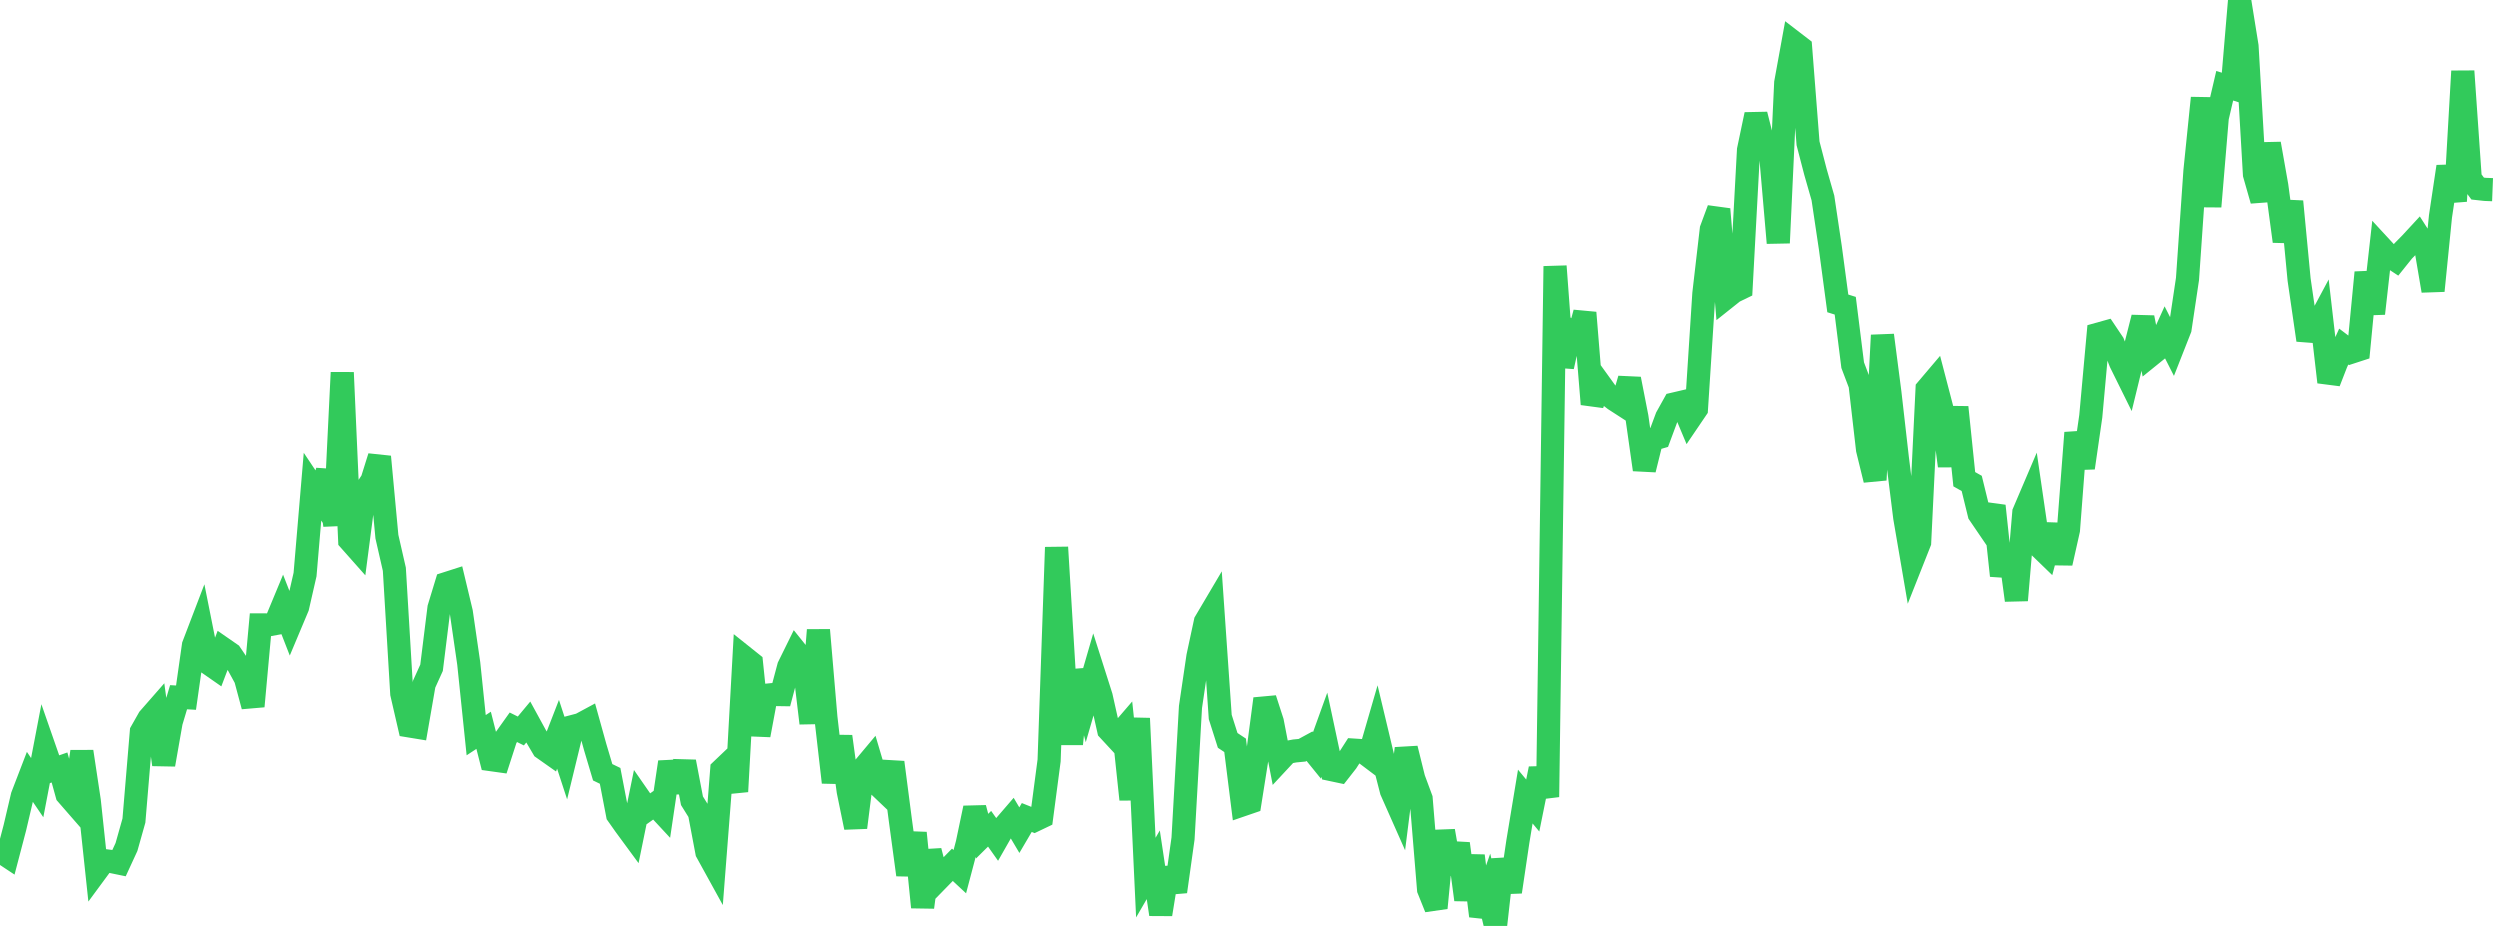 <?xml version="1.0" standalone="no"?>
<!DOCTYPE svg PUBLIC "-//W3C//DTD SVG 1.1//EN" "http://www.w3.org/Graphics/SVG/1.1/DTD/svg11.dtd">

<svg width="135" height="50" viewBox="0 0 135 50" preserveAspectRatio="none" 
  xmlns="http://www.w3.org/2000/svg"
  xmlns:xlink="http://www.w3.org/1999/xlink">


<polyline points="0.0, 45.96 0.402, 46.226 0.804, 44.693 1.205, 42.986 1.607, 41.941 2.009, 42.533 2.411, 40.433 2.812, 41.584 3.214, 41.443 3.616, 42.898 4.018, 43.359 4.42, 40.587 4.821, 43.247 5.223, 47.018 5.625, 46.472 6.027, 46.524 6.429, 46.607 6.83, 45.737 7.232, 44.311 7.634, 39.511 8.036, 38.801 8.438, 38.342 8.839, 41.287 9.241, 38.993 9.643, 37.65 10.045, 37.673 10.446, 34.851 10.848, 33.799 11.25, 35.813 11.652, 36.093 12.054, 35.033 12.455, 35.311 12.857, 35.903 13.259, 36.639 13.661, 38.138 14.062, 33.746 14.464, 33.747 14.866, 33.673 15.268, 32.705 15.67, 33.735 16.071, 32.781 16.473, 31.023 16.875, 26.281 17.277, 26.882 17.679, 25.425 18.08, 28.364 18.482, 20.118 18.884, 29.175 19.286, 29.628 19.688, 26.554 20.089, 25.95 20.491, 24.665 20.893, 28.98 21.295, 30.74 21.696, 37.456 22.098, 39.198 22.5, 39.264 22.902, 36.947 23.304, 36.06 23.705, 32.831 24.107, 31.511 24.509, 31.382 24.911, 33.062 25.312, 35.827 25.714, 39.7 26.116, 39.436 26.518, 41.02 26.92, 41.076 27.321, 39.837 27.723, 39.273 28.125, 39.473 28.527, 38.99 28.929, 39.725 29.33, 40.406 29.732, 40.689 30.134, 39.653 30.536, 40.883 30.938, 39.23 31.339, 39.125 31.741, 38.908 32.143, 40.352 32.545, 41.702 32.946, 41.896 33.348, 43.988 33.75, 44.558 34.152, 45.105 34.554, 43.137 34.955, 43.715 35.357, 43.43 35.759, 43.863 36.161, 41.153 36.562, 42.75 36.964, 41.134 37.366, 43.241 37.768, 43.886 38.17, 46.012 38.571, 46.74 38.973, 41.572 39.375, 41.189 39.777, 42.741 40.179, 35.488 40.58, 35.808 40.982, 39.696 41.384, 37.542 41.786, 37.502 42.188, 37.508 42.589, 36.002 42.991, 35.186 43.393, 35.687 43.795, 39.05 44.196, 34.023 44.598, 38.741 45.0, 42.246 45.402, 39.771 45.804, 42.723 46.205, 44.682 46.607, 41.506 47.009, 41.026 47.411, 42.383 47.812, 42.765 48.214, 41.169 48.616, 44.264 49.018, 47.238 49.42, 44.981 49.821, 48.989 50.223, 45.95 50.625, 47.522 51.027, 47.11 51.429, 46.698 51.83, 47.071 52.232, 45.55 52.634, 43.632 53.036, 45.151 53.438, 44.753 53.839, 45.32 54.241, 44.615 54.643, 44.149 55.045, 44.828 55.446, 44.145 55.848, 44.306 56.25, 44.114 56.652, 41.066 57.054, 29.555 57.455, 36.17 57.857, 40.175 58.259, 36.205 58.661, 37.734 59.062, 36.352 59.464, 37.614 59.866, 39.415 60.268, 39.849 60.67, 39.382 61.071, 43.168 61.473, 38.793 61.875, 47.391 62.277, 46.698 62.679, 49.372 63.08, 46.89 63.482, 48.146 63.884, 45.278 64.286, 38.176 64.688, 35.451 65.089, 33.582 65.491, 32.902 65.893, 38.718 66.295, 39.981 66.696, 40.247 67.098, 43.459 67.5, 43.321 67.902, 40.78 68.304, 37.737 68.705, 38.976 69.107, 41.059 69.509, 40.627 69.911, 40.552 70.312, 40.513 70.714, 40.295 71.116, 40.791 71.518, 39.676 71.92, 41.563 72.321, 41.648 72.723, 41.134 73.125, 40.507 73.527, 40.533 73.929, 40.836 74.33, 39.454 74.732, 41.139 75.134, 42.7 75.536, 43.607 75.938, 40.42 76.339, 42.042 76.741, 43.129 77.143, 48.026 77.545, 49.026 77.946, 44.871 78.348, 47.171 78.75, 45.557 79.152, 48.582 79.554, 46.214 79.955, 49.461 80.357, 48.314 80.759, 50.0 81.161, 46.415 81.562, 48.158 81.964, 45.447 82.366, 43.014 82.768, 43.498 83.17, 41.511 83.571, 43.035 83.973, 14.377 84.375, 19.798 84.777, 17.973 85.179, 18.35 85.58, 16.887 85.982, 21.824 86.384, 20.713 86.786, 21.27 87.188, 21.58 87.589, 21.839 87.991, 20.465 88.393, 22.52 88.795, 25.359 89.196, 23.736 89.598, 23.62 90.0, 22.538 90.402, 21.816 90.804, 21.722 91.205, 22.678 91.607, 22.086 92.009, 15.854 92.411, 12.382 92.812, 11.298 93.214, 16.071 93.616, 15.751 94.018, 15.556 94.42, 8.098 94.821, 6.186 95.223, 7.78 95.625, 8.47 96.027, 13.117 96.429, 4.471 96.83, 2.265 97.232, 2.574 97.634, 7.739 98.036, 9.287 98.438, 10.691 98.839, 13.382 99.241, 16.383 99.643, 16.509 100.045, 19.718 100.446, 20.776 100.848, 24.276 101.25, 25.917 101.652, 18.103 102.054, 21.203 102.455, 24.722 102.857, 27.949 103.259, 30.298 103.661, 29.283 104.062, 21.011 104.464, 20.537 104.866, 22.078 105.268, 25.158 105.67, 21.993 106.071, 25.878 106.473, 26.105 106.875, 27.747 107.277, 28.337 107.679, 27.321 108.08, 31.084 108.482, 29.434 108.884, 32.413 109.286, 27.674 109.688, 26.732 110.089, 29.478 110.491, 29.867 110.893, 28.349 111.295, 30.407 111.696, 28.618 112.098, 23.371 112.5, 25.263 112.902, 22.478 113.304, 18.046 113.705, 17.934 114.107, 18.534 114.509, 19.569 114.911, 20.382 115.312, 18.736 115.714, 17.149 116.116, 19.195 116.518, 18.87 116.92, 17.985 117.321, 18.775 117.723, 17.753 118.125, 15.062 118.527, 9.235 118.929, 5.292 119.33, 11.152 119.732, 6.353 120.134, 4.63 120.536, 4.757 120.938, 0.0 121.339, 2.494 121.741, 9.416 122.143, 10.824 122.545, 7.763 122.946, 10.032 123.348, 13.03 123.75, 10.882 124.152, 15.1 124.554, 17.868 124.955, 17.899 125.357, 17.148 125.759, 20.631 126.161, 19.597 126.562, 18.715 126.964, 19.019 127.366, 18.888 127.768, 14.716 128.17, 16.929 128.571, 13.351 128.973, 13.786 129.375, 14.05 129.777, 13.548 130.179, 13.14 130.58, 12.706 130.982, 13.333 131.384, 15.7 131.786, 11.685 132.188, 8.999 132.589, 10.861 132.991, 3.845 133.393, 9.647 133.795, 10.183 134.196, 10.227 134.598, 10.243" fill="none" stroke="#32ca5b" stroke-width="1.25"/>

</svg>